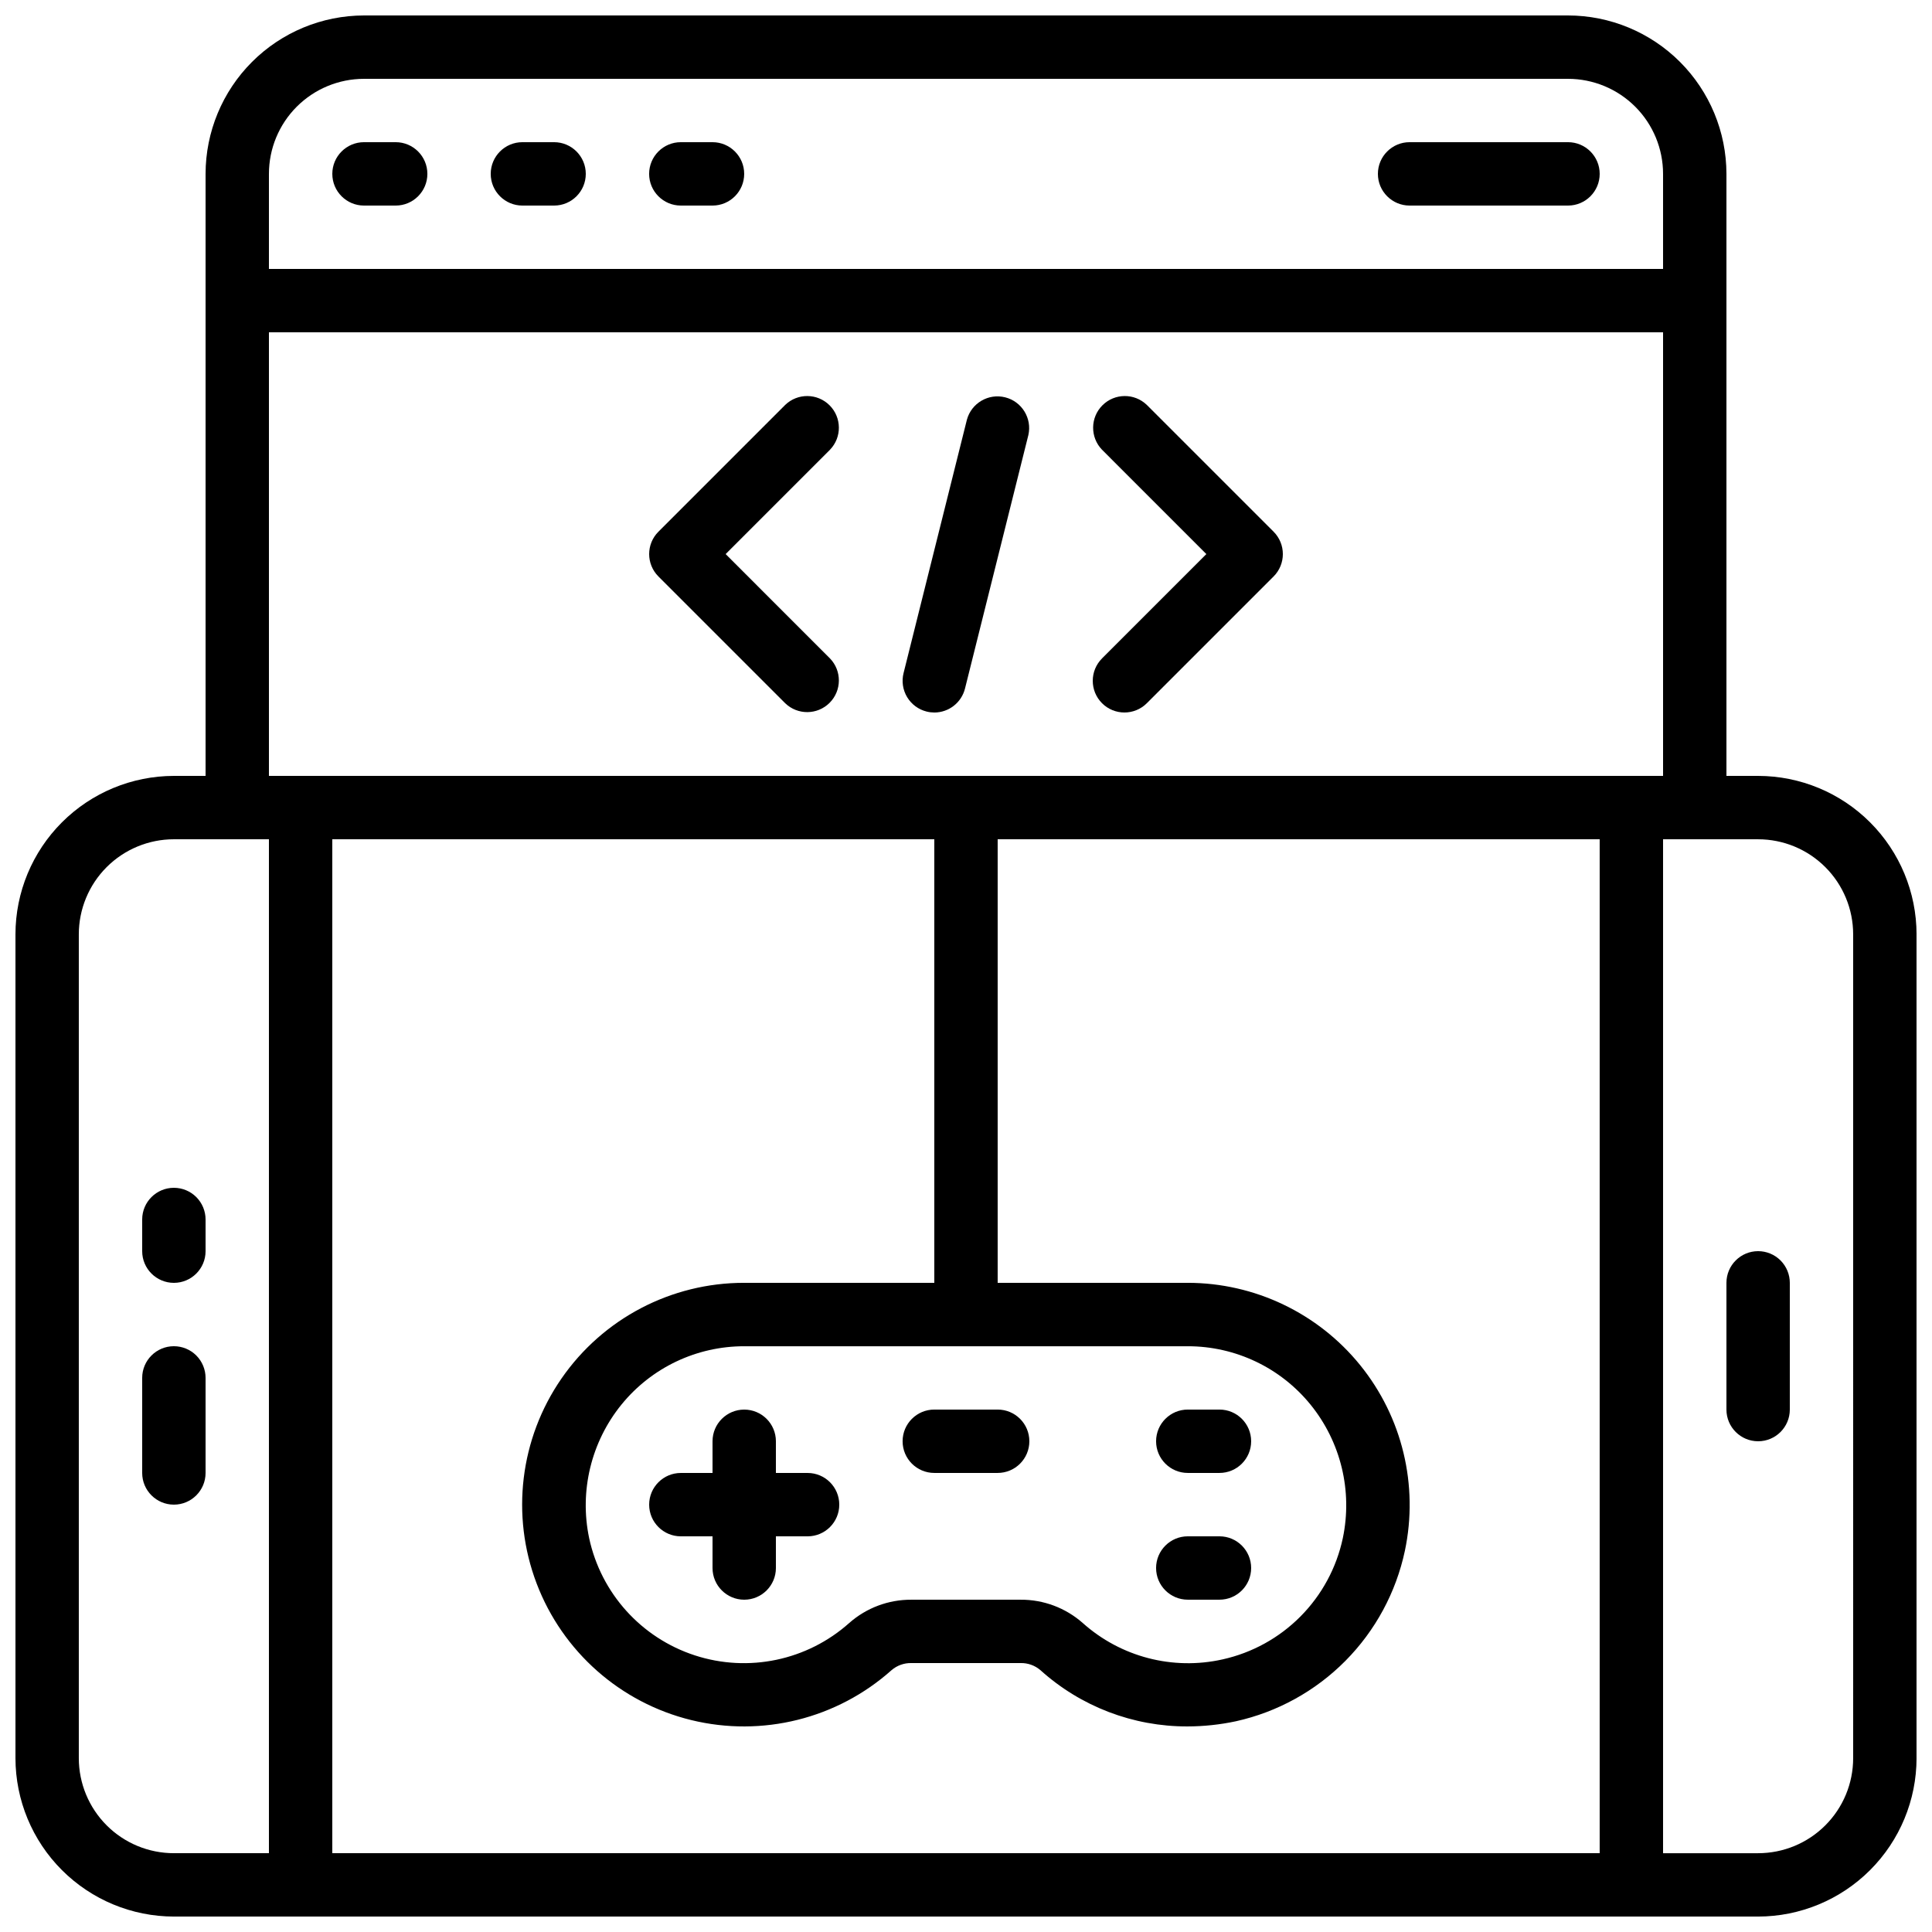 <?xml version="1.0" encoding="UTF-8"?>
<!-- Uploaded to: SVG Repo, www.svgrepo.com, Generator: SVG Repo Mixer Tools -->
<svg width="800px" height="800px" version="1.1" viewBox="144 144 512 512" xmlns="http://www.w3.org/2000/svg">
 <defs>
  <clipPath id="a">
   <path d="m148.09 148.09h503.81v503.81h-503.81z"/>
  </clipPath>
 </defs>
 <g clip-path="url(#a)">
  <path d="m609.92 349.62h-8.395v-159.54c-0.016-11.133-4.441-21.801-12.312-29.672-7.871-7.871-18.543-12.301-29.672-12.312h-319.08c-11.129 0.012-21.801 4.441-29.672 12.312s-12.297 18.539-12.309 29.672v159.54h-8.398c-11.133 0.016-21.801 4.441-29.672 12.312-7.871 7.871-12.301 18.543-12.312 29.672v218.32c0.012 11.133 4.441 21.805 12.312 29.672 7.871 7.871 18.539 12.301 29.672 12.312h419.84c11.133-0.012 21.805-4.441 29.672-12.312 7.871-7.867 12.301-18.539 12.312-29.672v-218.32c-0.012-11.129-4.441-21.801-12.312-29.672-7.867-7.871-18.539-12.297-29.672-12.312zm-218.32 16.793v117.55h-50.379c-19.34-0.02-37.453 9.469-48.441 25.387-10.988 15.914-13.441 36.215-6.566 54.289s22.199 31.613 40.988 36.203c18.785 4.59 38.629-0.355 53.062-13.227 1.457-1.254 3.328-1.926 5.25-1.887h28.961c1.918-0.039 3.785 0.629 5.246 1.879 10.684 9.637 24.574 14.953 38.961 14.914 4.312-0.008 8.613-0.465 12.832-1.363 11.012-2.441 21.09-8.004 29.035-16.016 7.941-8.012 13.414-18.141 15.762-29.176 3.66-17.348-0.699-35.426-11.859-49.199-11.164-13.777-27.945-21.789-45.676-21.805h-50.383v-117.55h159.54v268.7h-335.87v-268.7zm76.41 217.34c-13.191 2.961-27.004-0.633-37.078-9.648-4.543-4.008-10.402-6.203-16.457-6.164h-28.961c-6.059-0.035-11.918 2.16-16.461 6.172-11.141 9.938-26.727 13.203-40.922 8.574-14.195-4.629-24.855-16.453-27.996-31.051-2.629-12.488 0.516-25.492 8.555-35.402 7.957-9.793 19.91-15.477 32.531-15.465h117.55c12.617-0.012 24.57 5.672 32.527 15.465 8.043 9.91 11.184 22.914 8.559 35.402-1.672 7.844-5.562 15.039-11.211 20.734-5.644 5.695-12.812 9.645-20.641 11.383zm-252.74-393.67c0-6.68 2.652-13.09 7.375-17.812 4.727-4.723 11.133-7.379 17.812-7.379h319.08c6.68 0 13.086 2.656 17.812 7.379 4.723 4.723 7.379 11.133 7.379 17.812v25.191h-369.46zm0 41.984h369.46v117.55h-369.46zm-50.383 377.86v-218.32c0-6.68 2.656-13.09 7.379-17.812 4.723-4.723 11.133-7.379 17.812-7.379h25.191v268.7h-25.191c-6.68 0-13.09-2.652-17.812-7.379-4.723-4.723-7.379-11.129-7.379-17.812zm470.22 0c0 6.684-2.652 13.09-7.379 17.812-4.723 4.727-11.129 7.379-17.812 7.379h-25.188v-268.7h25.191-0.004c6.684 0 13.09 2.656 17.812 7.379 4.727 4.723 7.379 11.133 7.379 17.812z"/>
 </g>
 <path d="m248.86 181.68h-8.398c-4.637 0-8.395 3.762-8.395 8.398s3.758 8.398 8.395 8.398h8.398c4.637 0 8.398-3.762 8.398-8.398s-3.762-8.398-8.398-8.398z"/>
 <path d="m290.84 181.68h-8.398c-4.637 0-8.395 3.762-8.395 8.398s3.758 8.398 8.395 8.398h8.398c4.637 0 8.398-3.762 8.398-8.398s-3.762-8.398-8.398-8.398z"/>
 <path d="m332.82 181.68h-8.398c-4.637 0-8.395 3.762-8.395 8.398s3.758 8.398 8.395 8.398h8.398c4.637 0 8.398-3.762 8.398-8.398s-3.762-8.398-8.398-8.398z"/>
 <path d="m559.54 181.68h-41.984c-4.637 0-8.398 3.762-8.398 8.398s3.762 8.398 8.398 8.398h41.984c4.637 0 8.395-3.762 8.395-8.398s-3.758-8.398-8.395-8.398z"/>
 <path d="m352.08 330.36c3.293 3.184 8.531 3.137 11.77-0.102 3.238-3.238 3.285-8.477 0.102-11.77l-27.648-27.652 27.652-27.652h-0.004c3.184-3.293 3.137-8.531-0.102-11.77-3.238-3.238-8.477-3.285-11.77-0.102l-33.586 33.586c-3.281 3.281-3.281 8.594 0 11.875z"/>
 <path d="m436.05 330.36c3.277 3.277 8.594 3.277 11.871 0l33.586-33.586h0.004c3.277-3.281 3.277-8.594 0-11.875l-33.586-33.586h-0.004c-3.293-3.184-8.531-3.137-11.77 0.102-3.238 3.238-3.285 8.477-0.102 11.77l27.648 27.652-27.652 27.652h0.004c-3.277 3.277-3.277 8.594 0 11.871z"/>
 <path d="m389.57 332.57c0.664 0.168 1.348 0.25 2.031 0.254 3.852-0.004 7.203-2.629 8.137-6.363l16.793-67.176c1.004-4.449-1.734-8.887-6.16-9.992-4.426-1.102-8.922 1.527-10.129 5.926l-16.793 67.176c-0.539 2.16-0.195 4.449 0.953 6.356 1.148 1.91 3.008 3.285 5.168 3.82z"/>
 <path d="m190.08 458.78c-4.637 0-8.398 3.758-8.398 8.395v8.398c0 4.637 3.762 8.395 8.398 8.395s8.398-3.758 8.398-8.395v-8.398c0-2.227-0.887-4.363-2.461-5.938s-3.711-2.457-5.938-2.457z"/>
 <path d="m190.08 500.76c-4.637 0-8.398 3.758-8.398 8.395v25.191c0 4.637 3.762 8.398 8.398 8.398s8.398-3.762 8.398-8.398v-25.191c0-2.227-0.887-4.363-2.461-5.938s-3.711-2.457-5.938-2.457z"/>
 <path d="m609.92 475.57c-4.637 0-8.395 3.758-8.395 8.395v33.59c0 4.637 3.758 8.395 8.395 8.395s8.398-3.758 8.398-8.395v-33.59c0-2.227-0.887-4.359-2.461-5.934-1.574-1.578-3.711-2.461-5.938-2.461z"/>
 <path d="m358.02 534.35h-8.398v-8.398c0-4.637-3.758-8.395-8.395-8.395-4.641 0-8.398 3.758-8.398 8.395v8.398h-8.398c-4.637 0-8.395 3.758-8.395 8.398 0 4.637 3.758 8.395 8.395 8.395h8.398v8.398c0 4.637 3.758 8.395 8.398 8.395 4.637 0 8.395-3.758 8.395-8.395v-8.398h8.398c4.637 0 8.395-3.758 8.395-8.395 0-4.641-3.758-8.398-8.395-8.398z"/>
 <path d="m467.17 517.55h-8.395c-4.637 0-8.398 3.758-8.398 8.395 0 4.641 3.762 8.398 8.398 8.398h8.398-0.004c4.641 0 8.398-3.758 8.398-8.398 0-4.637-3.758-8.395-8.398-8.395z"/>
 <path d="m467.17 551.14h-8.395c-4.637 0-8.398 3.762-8.398 8.398 0 4.637 3.762 8.395 8.398 8.395h8.398-0.004c4.641 0 8.398-3.758 8.398-8.395 0-4.637-3.758-8.398-8.398-8.398z"/>
 <path d="m408.39 517.55h-16.793c-4.637 0-8.398 3.758-8.398 8.395 0 4.641 3.762 8.398 8.398 8.398h16.793c4.637 0 8.398-3.758 8.398-8.398 0-4.637-3.762-8.395-8.398-8.395z"/>
</svg>
